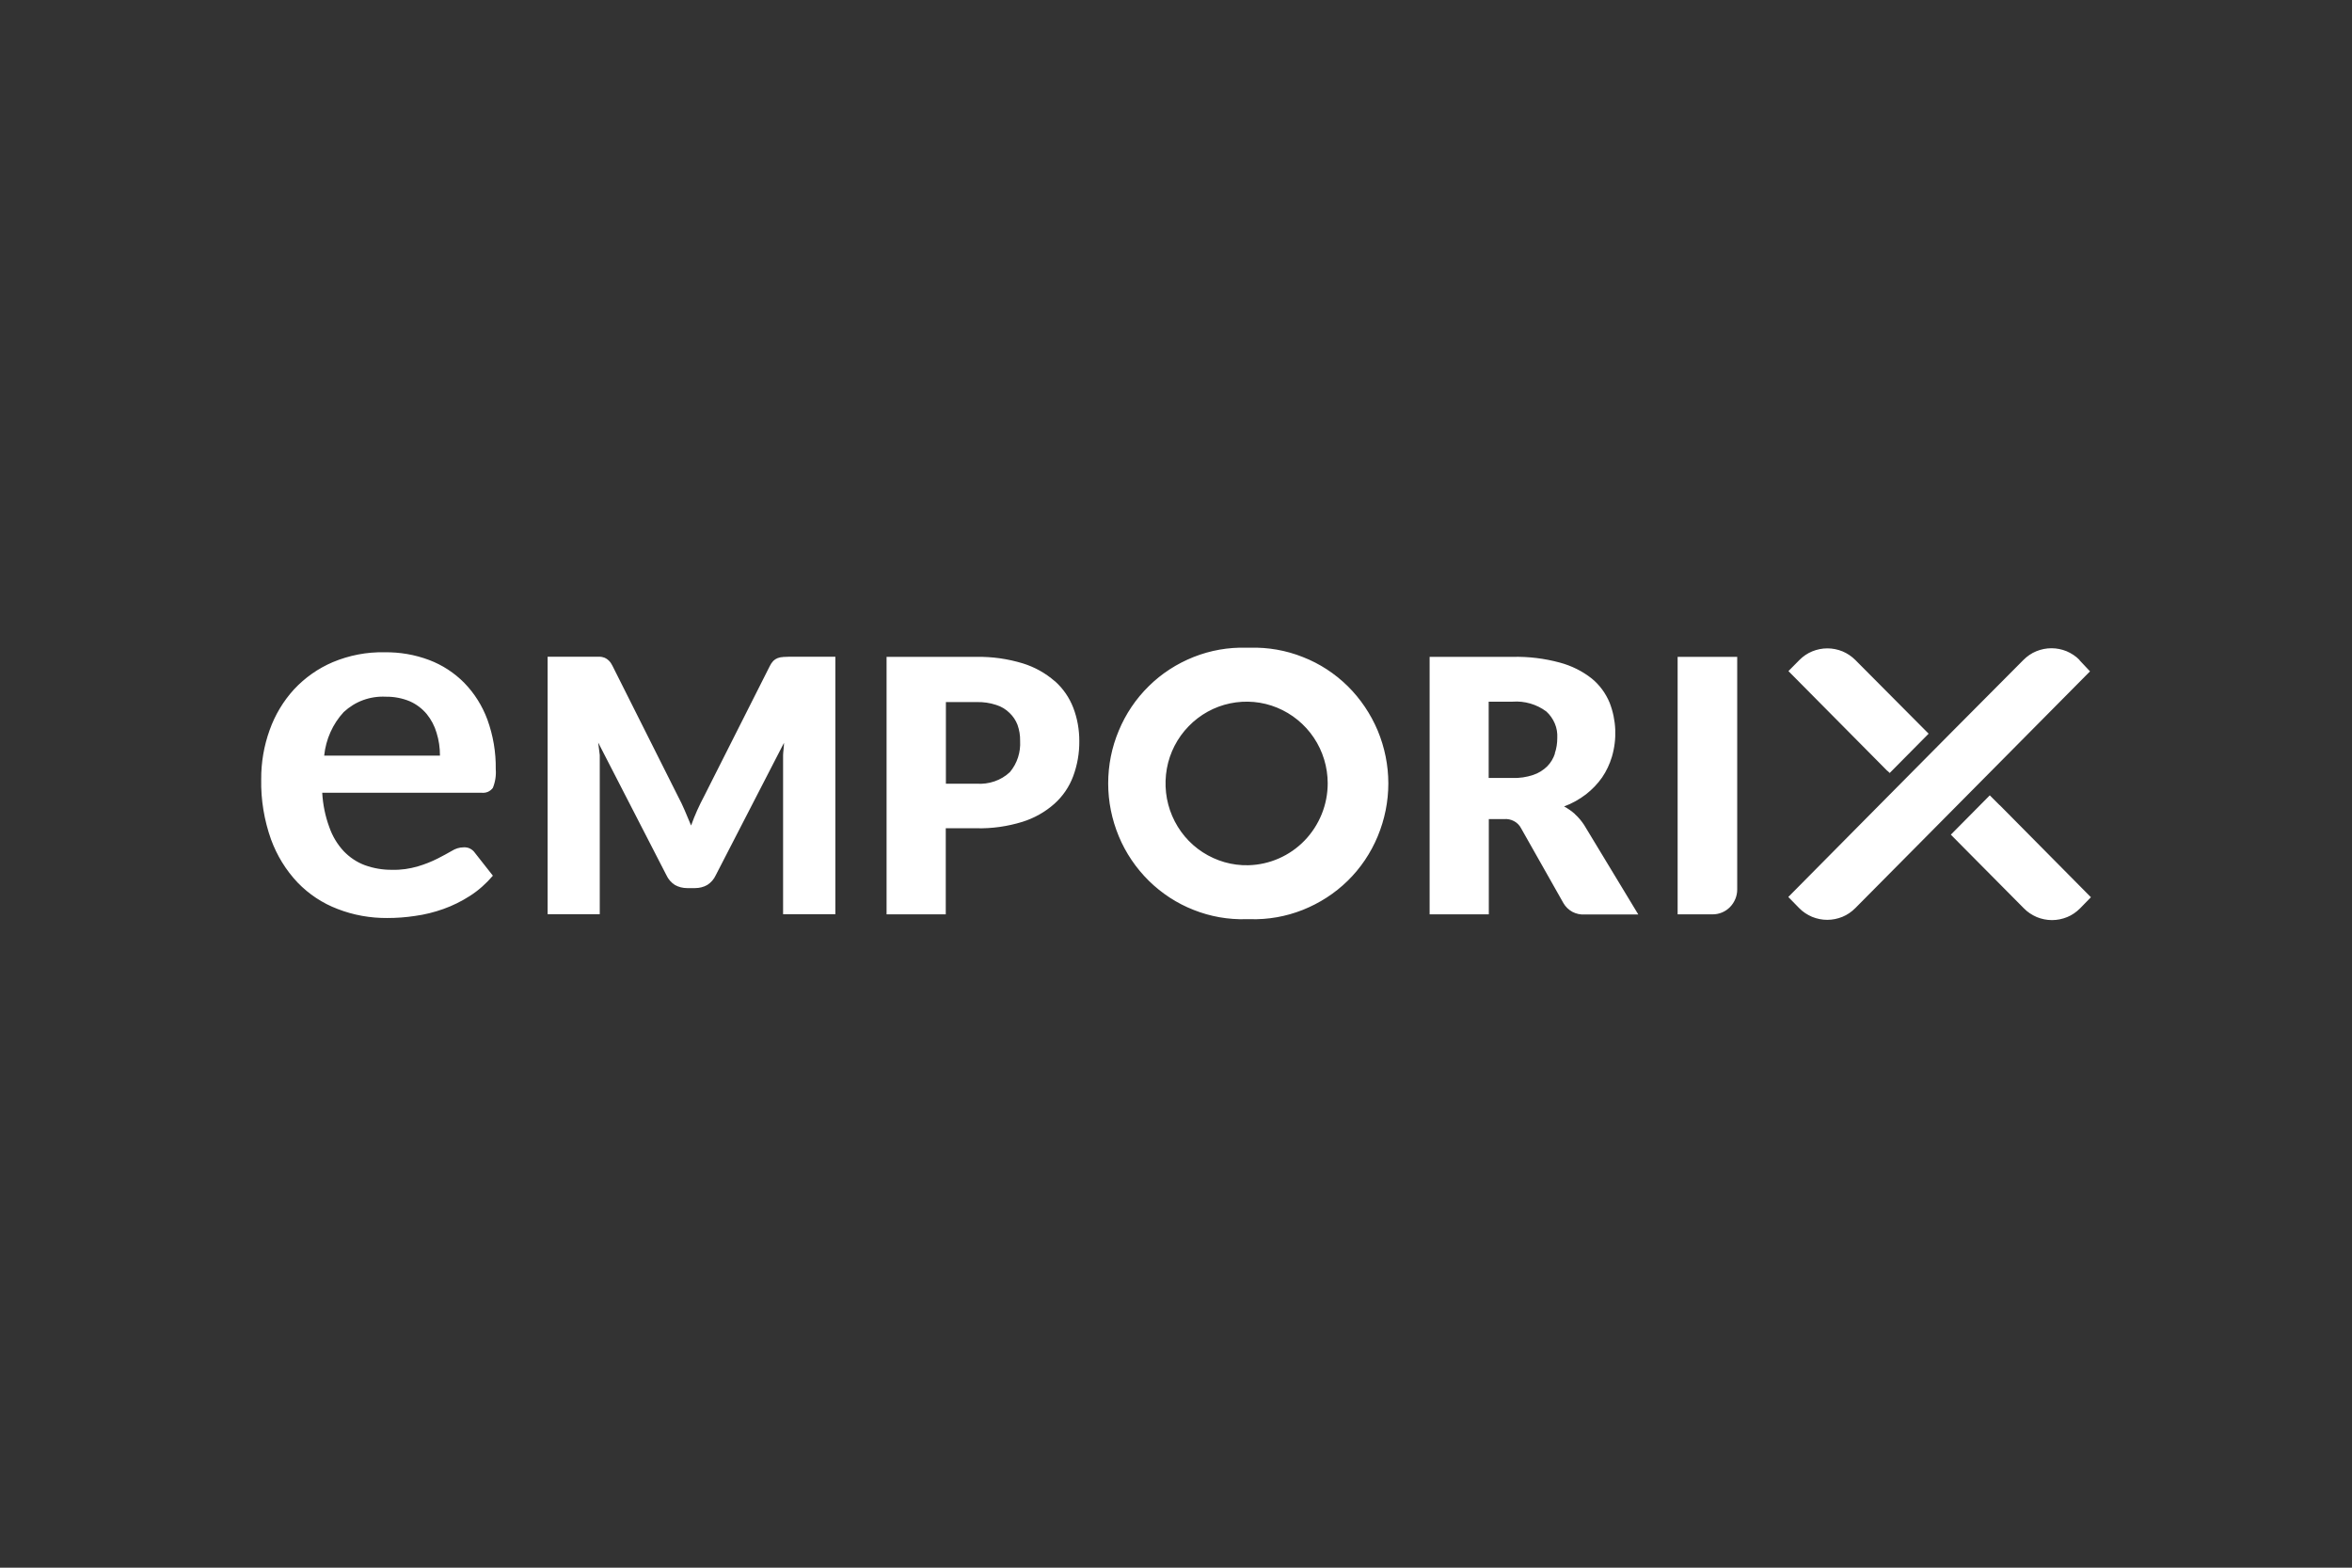 <svg width="180" height="120" viewBox="0 0 180 120" fill="none" xmlns="http://www.w3.org/2000/svg">
<rect x="0" y="0" width="180" height="120" fill="#333333" stroke="none"/>
<path fill-rule="evenodd" clip-rule="evenodd" d="M37.71 60.33C37.9 59.87 37.98 59.37 37.94 58.88C37.96 57.58 37.74 56.3 37.3 55.08C36.91 54.03 36.31 53.07 35.53 52.27C34.77 51.5 33.85 50.9 32.84 50.52C31.75 50.11 30.59 49.91 29.42 49.93C28.07 49.9 26.73 50.16 25.48 50.68C24.35 51.16 23.34 51.87 22.5 52.77C21.68 53.67 21.05 54.72 20.64 55.87C20.2 57.09 19.98 58.37 19.99 59.67C19.96 61.23 20.22 62.78 20.74 64.25C21.19 65.48 21.88 66.61 22.78 67.56C23.64 68.45 24.68 69.14 25.84 69.58C27.05 70.05 28.34 70.28 29.64 70.27C30.35 70.27 31.06 70.22 31.77 70.11C32.51 70.01 33.23 69.83 33.93 69.58C34.64 69.33 35.32 68.99 35.96 68.58C36.62 68.16 37.21 67.63 37.72 67.03L36.36 65.3C36.26 65.15 36.13 65.04 35.98 64.96C35.83 64.88 35.65 64.85 35.48 64.86C35.16 64.86 34.85 64.96 34.58 65.13C34.27 65.31 33.9 65.51 33.49 65.72C33.01 65.96 32.51 66.16 32 66.31C31.36 66.5 30.69 66.6 30.02 66.58C29.31 66.59 28.6 66.47 27.93 66.23C27.31 66 26.76 65.63 26.3 65.15C25.81 64.62 25.44 64 25.2 63.31C24.89 62.47 24.71 61.58 24.66 60.68H36.84C37 60.7 37.17 60.68 37.32 60.62C37.47 60.56 37.61 60.45 37.71 60.32V60.33ZM24.81 57.84C24.94 56.59 25.46 55.42 26.3 54.51C26.73 54.11 27.24 53.79 27.79 53.59C28.34 53.39 28.93 53.3 29.52 53.33C30.15 53.32 30.78 53.44 31.36 53.68C31.86 53.9 32.31 54.24 32.66 54.66C33 55.08 33.26 55.57 33.41 56.09C33.59 56.66 33.67 57.24 33.67 57.84H24.81ZM59.9 50.3C59.76 50.3 59.63 50.33 59.5 50.38C59.38 50.43 59.27 50.5 59.18 50.59C59.07 50.71 58.98 50.84 58.91 50.99L53.89 60.94C53.7 61.29 53.53 61.65 53.36 62.02C53.19 62.4 53.04 62.77 52.89 63.19C52.73 62.8 52.58 62.44 52.41 62.05C52.25 61.67 52.07 61.3 51.9 60.98L46.87 50.96C46.8 50.81 46.71 50.68 46.59 50.56C46.5 50.47 46.39 50.4 46.28 50.35C46.15 50.3 46.02 50.27 45.88 50.27H41.91V69.98H45.9V57.8L45.78 56.84L51 66.99C51.14 67.3 51.37 67.56 51.65 67.74C51.93 67.9 52.26 67.98 52.58 67.98H53.2C53.53 67.98 53.85 67.9 54.13 67.74C54.41 67.56 54.64 67.3 54.78 66.99L60 56.86C60 57.18 59.94 57.49 59.93 57.8C59.93 58.11 59.93 58.39 59.93 58.65V69.98H63.93V50.27H60.4L59.89 50.29L59.9 50.3ZM80.72 52.14C80.01 51.52 79.18 51.06 78.28 50.78C77.13 50.43 75.94 50.26 74.74 50.28H67.85V69.99H72.38V63.4H74.74C75.92 63.43 77.1 63.26 78.24 62.91C79.14 62.63 79.98 62.16 80.69 61.53C81.33 60.96 81.83 60.23 82.13 59.42C82.45 58.56 82.61 57.64 82.6 56.72C82.6 55.85 82.45 54.99 82.14 54.18C81.84 53.4 81.36 52.7 80.73 52.14H80.72ZM77.29 59.1C76.95 59.42 76.55 59.66 76.11 59.81C75.67 59.96 75.21 60.02 74.75 59.99H72.39V53.74H74.75C75.26 53.73 75.76 53.8 76.24 53.96C76.63 54.08 76.98 54.29 77.27 54.58C77.53 54.83 77.74 55.14 77.87 55.48C78.01 55.88 78.08 56.29 78.07 56.71C78.12 57.58 77.85 58.43 77.29 59.1ZM120.53 62.31C120.28 62.09 120 61.89 119.7 61.73C120.3 61.51 120.87 61.19 121.38 60.8C121.85 60.43 122.27 60 122.61 59.51C122.94 59.03 123.19 58.49 123.36 57.93C123.76 56.57 123.7 55.12 123.19 53.8C122.89 53.07 122.42 52.43 121.82 51.94C121.1 51.37 120.27 50.96 119.38 50.72C118.2 50.4 116.98 50.25 115.76 50.28H109.41V69.99H113.94V62.7H115.1C115.36 62.67 115.63 62.73 115.86 62.85C116.09 62.97 116.29 63.16 116.41 63.4L119.65 69.13C119.81 69.41 120.06 69.65 120.34 69.8C120.63 69.95 120.95 70.02 121.28 70H125.38L121.23 63.14C121.03 62.84 120.8 62.56 120.53 62.32V62.31ZM119 57.68C118.88 58.05 118.68 58.39 118.4 58.67C118.1 58.96 117.73 59.19 117.33 59.32C116.82 59.49 116.29 59.57 115.75 59.55H113.93V53.71H115.75C116.68 53.64 117.6 53.91 118.34 54.46C118.62 54.71 118.84 55.03 118.99 55.38C119.14 55.73 119.2 56.11 119.18 56.49C119.18 56.89 119.12 57.29 118.99 57.67L119 57.68ZM128.39 69.99H131.07C131.57 69.99 132.05 69.79 132.4 69.43C132.75 69.07 132.95 68.59 132.95 68.09V50.28H128.39V69.99ZM95.67 49.58H95.38C94 49.54 92.64 49.78 91.35 50.29C90.07 50.8 88.9 51.55 87.92 52.52C86.93 53.49 86.15 54.65 85.62 55.93C85.08 57.21 84.81 58.58 84.81 59.97C84.81 61.36 85.09 62.73 85.62 64.01C86.15 65.29 86.94 66.45 87.92 67.42C88.91 68.39 90.07 69.15 91.35 69.65C92.63 70.16 94 70.4 95.38 70.36H95.67C97.05 70.4 98.41 70.16 99.7 69.65C100.98 69.14 102.15 68.39 103.14 67.42C104.13 66.45 104.91 65.29 105.44 64.01C105.97 62.73 106.25 61.36 106.25 59.97C106.25 58.58 105.97 57.21 105.44 55.93C104.9 54.65 104.12 53.49 103.14 52.52C102.15 51.55 100.99 50.79 99.7 50.29C98.42 49.78 97.05 49.54 95.67 49.58ZM95.53 66.23C94.3 66.26 93.09 65.91 92.05 65.24C91.01 64.57 90.2 63.6 89.71 62.46C89.22 61.32 89.08 60.06 89.3 58.83C89.52 57.61 90.1 56.48 90.97 55.59C91.83 54.7 92.94 54.09 94.14 53.84C95.35 53.59 96.6 53.7 97.74 54.17C98.88 54.64 99.86 55.44 100.55 56.47C101.24 57.5 101.61 58.72 101.61 59.96C101.61 61.6 100.97 63.17 99.84 64.34C98.71 65.51 97.16 66.19 95.54 66.23H95.53ZM159.15 50.52C158.87 50.23 158.53 50.01 158.16 49.85C157.79 49.7 157.4 49.62 157 49.62C156.6 49.62 156.21 49.7 155.84 49.85C155.47 50 155.14 50.23 154.85 50.52L149.45 55.95L143.82 61.63L136.86 68.66L137.69 69.51C137.97 69.8 138.31 70.02 138.68 70.18C139.05 70.33 139.44 70.41 139.84 70.41C140.24 70.41 140.63 70.33 141 70.18C141.37 70.03 141.7 69.8 141.99 69.51L146.75 64.71L152.37 59.04L159.95 51.39L159.14 50.53L159.15 50.52ZM153.03 61.63L152.28 60.88L149.3 63.89L150.13 64.73L154.89 69.53C155.17 69.82 155.51 70.04 155.88 70.2C156.25 70.35 156.64 70.43 157.04 70.43C157.44 70.43 157.83 70.35 158.2 70.2C158.57 70.05 158.9 69.82 159.19 69.53L160.02 68.68L153.06 61.65L153.04 61.63H153.03ZM144.48 59.03L144.62 59.17L147.6 56.16L147.39 55.95L141.99 50.52C141.71 50.24 141.37 50.01 141.01 49.86C140.64 49.71 140.25 49.63 139.85 49.63C139.45 49.63 139.06 49.71 138.69 49.86C138.32 50.01 137.99 50.24 137.71 50.52L136.87 51.37L144.45 59.02H144.48V59.03Z" fill="white"/>
</svg>
